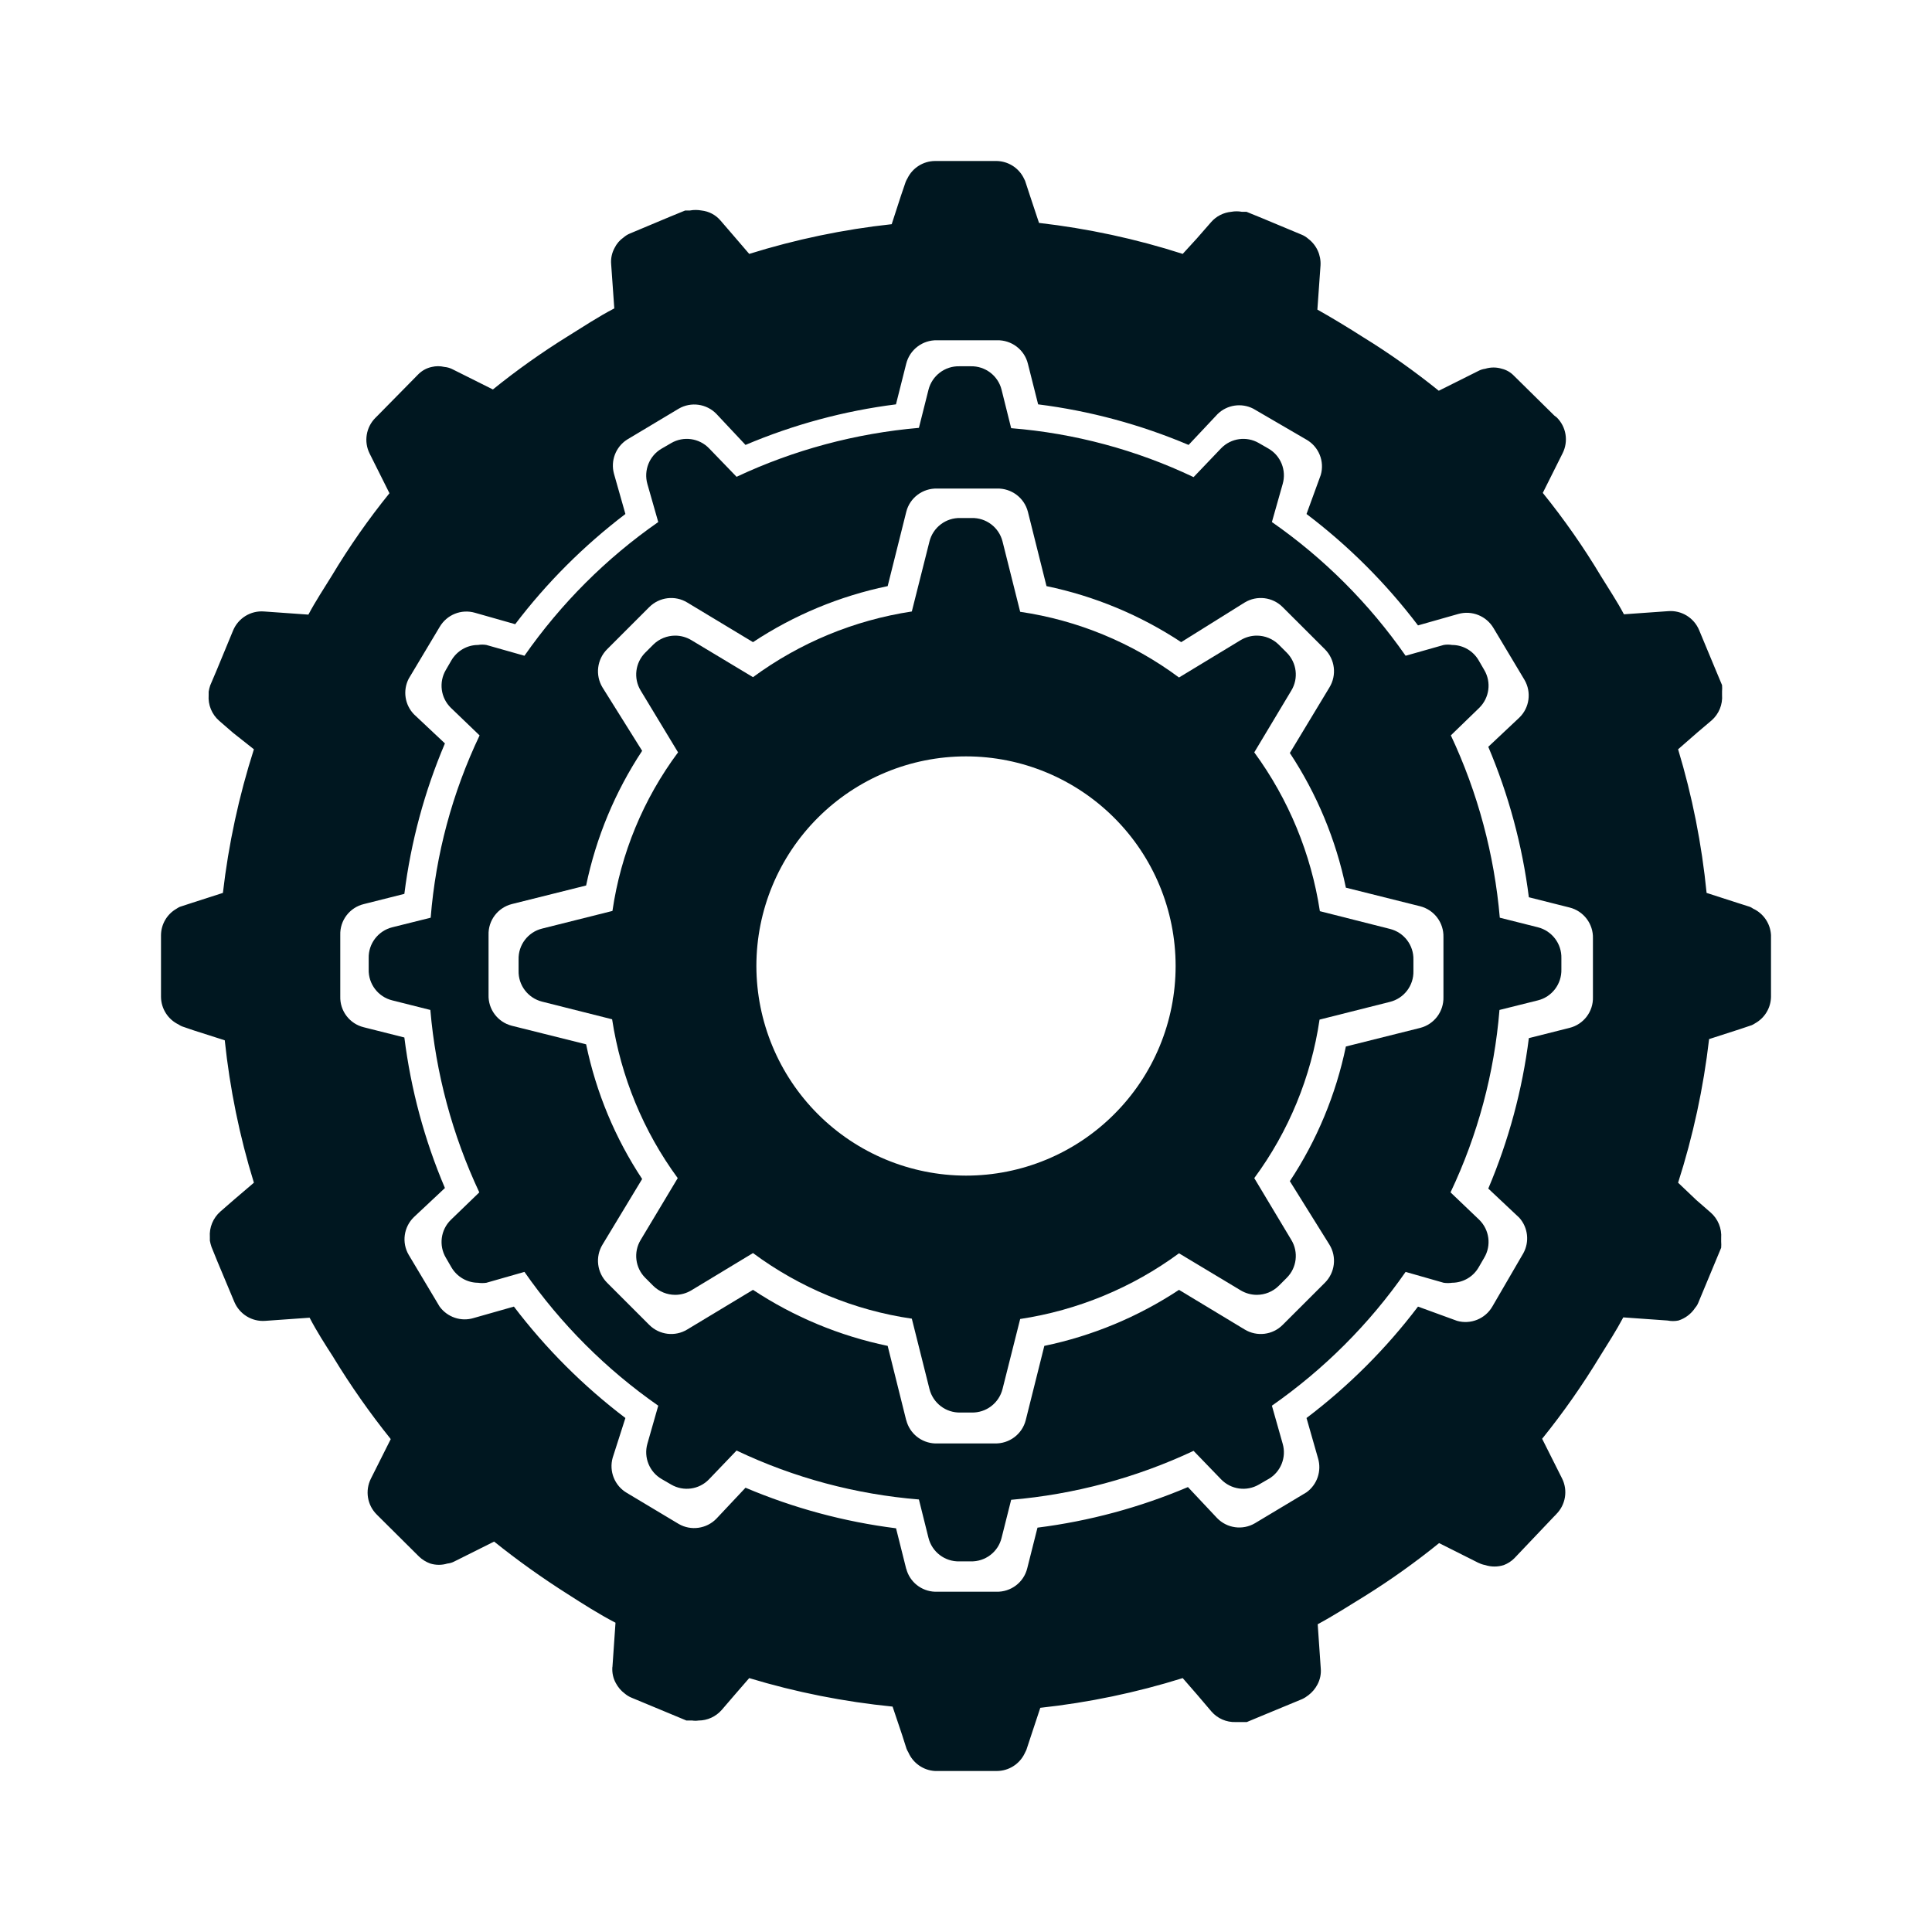 <svg width="24" height="24" viewBox="0 0 24 24" fill="none" xmlns="http://www.w3.org/2000/svg">
<path d="M21.78 11.289C21.767 11.279 21.753 11.272 21.738 11.265L21.584 11.216L21.2 11.092C21.14 10.487 21.022 9.89 20.846 9.308L21.084 9.1L21.261 8.95V8.95C21.353 8.87 21.401 8.752 21.392 8.631V8.589V8.588C21.394 8.563 21.394 8.537 21.392 8.511L21.315 8.327L21.107 7.827C21.043 7.674 20.888 7.579 20.723 7.592L20.173 7.631C20.088 7.469 19.984 7.315 19.888 7.158V7.158C19.672 6.797 19.43 6.451 19.165 6.123L19.411 5.631C19.486 5.482 19.457 5.302 19.338 5.185L19.308 5.162L18.808 4.669C18.767 4.626 18.715 4.595 18.657 4.581C18.59 4.56 18.517 4.56 18.45 4.581C18.42 4.585 18.391 4.594 18.365 4.608L17.873 4.854C17.574 4.613 17.261 4.39 16.934 4.189C16.746 4.069 16.55 3.95 16.365 3.846L16.404 3.296C16.411 3.167 16.354 3.043 16.25 2.965C16.226 2.944 16.199 2.927 16.169 2.915L15.673 2.708L15.484 2.631H15.427V2.631C15.383 2.623 15.339 2.623 15.296 2.631C15.2 2.64 15.11 2.685 15.046 2.758L14.865 2.965L14.692 3.154C14.111 2.967 13.514 2.839 12.907 2.769L12.792 2.423L12.734 2.246L12.711 2.2C12.646 2.08 12.521 2.004 12.384 2H11.615C11.47 2.001 11.337 2.084 11.273 2.215C11.264 2.23 11.256 2.245 11.25 2.261L11.192 2.431L11.077 2.785C10.476 2.85 9.884 2.974 9.307 3.154L9.119 2.935L8.95 2.739H8.95C8.89 2.669 8.806 2.625 8.715 2.615C8.667 2.606 8.617 2.606 8.569 2.615H8.511L8.323 2.692L7.827 2.9H7.827C7.797 2.912 7.77 2.929 7.746 2.95C7.698 2.983 7.66 3.028 7.634 3.081C7.601 3.142 7.586 3.211 7.592 3.281L7.631 3.831C7.431 3.935 7.246 4.058 7.054 4.177C6.73 4.378 6.419 4.599 6.123 4.838L5.631 4.592V4.592C5.596 4.573 5.558 4.561 5.519 4.558C5.468 4.546 5.416 4.546 5.365 4.558C5.297 4.572 5.236 4.607 5.188 4.658L4.692 5.162L4.665 5.189C4.547 5.306 4.517 5.486 4.592 5.635L4.838 6.127H4.838C4.576 6.451 4.337 6.793 4.123 7.15C4.023 7.312 3.919 7.469 3.831 7.635L3.281 7.596H3.28C3.115 7.583 2.96 7.678 2.896 7.831L2.688 8.334L2.611 8.515L2.611 8.515C2.603 8.54 2.596 8.566 2.592 8.592V8.635C2.583 8.756 2.631 8.874 2.723 8.954L2.896 9.104L3.154 9.308C2.968 9.889 2.839 10.486 2.769 11.092L2.384 11.216L2.234 11.265C2.22 11.272 2.205 11.279 2.192 11.289C2.075 11.356 2.002 11.48 2 11.615V12.385C2.002 12.531 2.087 12.664 2.219 12.727C2.232 12.736 2.246 12.744 2.261 12.75L2.407 12.8L2.792 12.923C2.855 13.523 2.976 14.116 3.154 14.692L2.915 14.896L2.738 15.05C2.647 15.13 2.598 15.248 2.607 15.369V15.411V15.412C2.612 15.438 2.618 15.463 2.627 15.489L2.7 15.669L2.911 16.173C2.976 16.326 3.131 16.421 3.296 16.408L3.846 16.369C3.934 16.538 4.038 16.7 4.142 16.861V16.862C4.357 17.215 4.595 17.554 4.854 17.877L4.607 18.369C4.533 18.518 4.562 18.698 4.681 18.815L4.704 18.838L5.204 19.335C5.244 19.374 5.293 19.404 5.346 19.423C5.415 19.444 5.489 19.444 5.557 19.423C5.588 19.42 5.618 19.411 5.646 19.396L6.138 19.15V19.15C6.431 19.385 6.737 19.603 7.054 19.804C7.246 19.927 7.438 20.05 7.646 20.158L7.608 20.708H7.607C7.602 20.777 7.616 20.847 7.65 20.908C7.677 20.959 7.715 21.004 7.761 21.038C7.786 21.059 7.813 21.076 7.842 21.088L8.342 21.296L8.527 21.373H8.6H8.6C8.625 21.377 8.651 21.377 8.677 21.373C8.787 21.373 8.892 21.325 8.965 21.242L9.13 21.05L9.307 20.846C9.888 21.022 10.485 21.14 11.088 21.2L11.207 21.554L11.261 21.723V21.723C11.268 21.739 11.275 21.755 11.284 21.769C11.342 21.902 11.47 21.992 11.615 22H12.384C12.53 21.999 12.663 21.916 12.727 21.785L12.75 21.738L12.807 21.565L12.923 21.215V21.215C13.523 21.15 14.116 21.026 14.692 20.846L14.873 21.054L15.05 21.262V21.262C15.125 21.348 15.235 21.396 15.35 21.392H15.488L15.673 21.315L16.173 21.108H16.173C16.202 21.095 16.229 21.078 16.254 21.058C16.3 21.023 16.338 20.978 16.365 20.927C16.398 20.866 16.413 20.796 16.407 20.727L16.369 20.177C16.569 20.069 16.754 19.95 16.954 19.827V19.827C17.275 19.627 17.583 19.407 17.877 19.169L18.369 19.416V19.415C18.395 19.428 18.422 19.437 18.45 19.442C18.525 19.466 18.605 19.466 18.681 19.442C18.73 19.423 18.774 19.395 18.811 19.358L19.308 18.835L19.331 18.812V18.811C19.449 18.694 19.479 18.514 19.404 18.365L19.157 17.873C19.42 17.547 19.66 17.204 19.877 16.846C19.977 16.685 20.077 16.531 20.165 16.365L20.715 16.404C20.76 16.413 20.805 16.413 20.85 16.404C20.935 16.377 21.009 16.321 21.058 16.246C21.074 16.228 21.087 16.207 21.096 16.185L21.304 15.685L21.381 15.5C21.383 15.474 21.383 15.449 21.381 15.423V15.381C21.39 15.26 21.341 15.141 21.25 15.062L21.073 14.908L20.846 14.692C21.032 14.111 21.161 13.514 21.231 12.908L21.615 12.784L21.761 12.735C21.776 12.728 21.79 12.721 21.804 12.711C21.922 12.645 21.997 12.521 22 12.385V11.615C21.992 11.474 21.908 11.349 21.781 11.289L21.78 11.289ZM11.257 19.488L11.131 18.985V18.985C10.487 18.904 9.858 18.734 9.261 18.481L8.9 18.865H8.9C8.777 18.992 8.583 19.019 8.431 18.931L7.788 18.546C7.636 18.458 7.563 18.277 7.611 18.108L7.769 17.615C7.247 17.219 6.781 16.753 6.384 16.231L5.884 16.373C5.727 16.421 5.558 16.363 5.461 16.231L5.077 15.588C4.988 15.436 5.015 15.242 5.142 15.119L5.527 14.758V14.758C5.273 14.161 5.104 13.532 5.023 12.888L4.519 12.761C4.343 12.718 4.221 12.558 4.227 12.377V11.615C4.221 11.434 4.343 11.274 4.519 11.231L5.023 11.104C5.104 10.46 5.273 9.832 5.527 9.235L5.142 8.873V8.873C5.028 8.755 5.002 8.577 5.077 8.431L5.461 7.789C5.55 7.636 5.73 7.563 5.9 7.612L6.4 7.754V7.754C6.792 7.238 7.253 6.778 7.769 6.385L7.627 5.885C7.583 5.724 7.648 5.553 7.788 5.462L8.431 5.077C8.583 4.988 8.777 5.015 8.9 5.142L9.261 5.527H9.261C9.858 5.274 10.487 5.104 11.13 5.023L11.257 4.519C11.301 4.343 11.461 4.222 11.642 4.227H12.384C12.565 4.222 12.726 4.343 12.769 4.519L12.896 5.023C13.539 5.104 14.168 5.274 14.765 5.527L15.127 5.142H15.127C15.245 5.028 15.423 5.002 15.569 5.077L16.23 5.462C16.383 5.55 16.456 5.731 16.407 5.9L16.23 6.385C16.753 6.781 17.219 7.247 17.615 7.769L18.115 7.627C18.285 7.579 18.465 7.652 18.554 7.804L18.938 8.446V8.446C19.027 8.599 19 8.793 18.873 8.915L18.488 9.277C18.741 9.874 18.911 10.503 18.992 11.146L19.496 11.273H19.496C19.672 11.316 19.794 11.477 19.788 11.658V12.385C19.794 12.566 19.672 12.726 19.496 12.769L18.992 12.896H18.992C18.911 13.54 18.741 14.168 18.488 14.765L18.873 15.127V15.127C18.982 15.249 19.002 15.426 18.923 15.569L18.538 16.231C18.45 16.383 18.269 16.456 18.1 16.408L17.615 16.231C17.219 16.753 16.753 17.219 16.23 17.615L16.373 18.115C16.42 18.272 16.363 18.442 16.23 18.538L15.588 18.923C15.435 19.012 15.242 18.985 15.119 18.858L14.757 18.473H14.757C14.16 18.726 13.531 18.896 12.888 18.977L12.761 19.481C12.718 19.657 12.558 19.778 12.377 19.773H11.615C11.446 19.767 11.301 19.652 11.258 19.488L11.257 19.488Z" fill="#001720"/>
<path d="M11.931 17.547H12.069C12.25 17.552 12.41 17.43 12.454 17.254L12.673 16.385C13.387 16.277 14.064 15.997 14.646 15.569L15.415 16.031C15.475 16.066 15.543 16.085 15.612 16.085C15.714 16.085 15.812 16.045 15.885 15.973L15.985 15.873C16.109 15.749 16.133 15.555 16.042 15.404L15.581 14.635C16.009 14.055 16.287 13.379 16.392 12.666L17.265 12.446C17.441 12.403 17.563 12.243 17.558 12.062V11.923C17.563 11.742 17.441 11.582 17.265 11.539L16.396 11.319H16.396C16.287 10.606 16.008 9.929 15.581 9.346L16.042 8.577C16.133 8.426 16.109 8.233 15.985 8.108L15.885 8.008C15.812 7.936 15.714 7.896 15.612 7.896C15.543 7.896 15.475 7.915 15.415 7.95L14.646 8.416C14.066 7.985 13.388 7.705 12.673 7.6L12.454 6.727V6.727C12.41 6.551 12.25 6.43 12.069 6.435H11.931C11.75 6.43 11.59 6.551 11.546 6.727L11.327 7.596C10.613 7.704 9.936 7.984 9.354 8.412L8.585 7.95C8.525 7.915 8.457 7.896 8.388 7.896C8.286 7.896 8.188 7.936 8.115 8.008L8.015 8.108C7.891 8.233 7.867 8.426 7.958 8.577L8.423 9.346C7.992 9.925 7.712 10.602 7.608 11.316L6.735 11.535C6.559 11.578 6.437 11.738 6.442 11.92V12.058C6.437 12.239 6.559 12.399 6.735 12.443L7.604 12.662H7.604C7.713 13.376 7.992 14.053 8.419 14.635L7.958 15.404C7.867 15.555 7.891 15.749 8.015 15.873L8.115 15.973C8.188 16.045 8.286 16.085 8.388 16.085C8.457 16.085 8.525 16.066 8.585 16.031L9.354 15.566C9.934 15.996 10.612 16.277 11.327 16.381L11.546 17.254V17.254C11.59 17.43 11.75 17.552 11.931 17.547ZM9.396 12C9.396 11.309 9.671 10.647 10.159 10.159C10.647 9.671 11.309 9.396 12 9.396C12.691 9.396 13.353 9.671 13.841 10.159C14.33 10.647 14.604 11.309 14.604 12C14.604 12.691 14.33 13.353 13.841 13.841C13.353 14.33 12.691 14.604 12 14.604C11.31 14.603 10.648 14.328 10.16 13.84C9.672 13.352 9.397 12.69 9.396 12L9.396 12Z" fill="#001720"/>
<path d="M12.561 18.631C13.347 18.564 14.114 18.358 14.827 18.023L15.169 18.377C15.292 18.504 15.485 18.531 15.638 18.442L15.757 18.373H15.758C15.91 18.285 15.983 18.104 15.934 17.935L15.8 17.462C16.447 17.01 17.01 16.448 17.461 15.8L17.934 15.935C17.969 15.94 18.004 15.94 18.038 15.935C18.175 15.934 18.301 15.861 18.369 15.742L18.438 15.623H18.438C18.528 15.471 18.502 15.278 18.377 15.154L18.019 14.812C18.357 14.1 18.563 13.332 18.627 12.546L19.104 12.427V12.427C19.279 12.384 19.401 12.223 19.396 12.042V11.904C19.401 11.723 19.279 11.563 19.104 11.519L18.631 11.4C18.563 10.615 18.358 9.848 18.023 9.135L18.377 8.792C18.502 8.668 18.528 8.475 18.438 8.323L18.369 8.204L18.369 8.204C18.301 8.086 18.175 8.012 18.038 8.012C18.004 8.006 17.969 8.006 17.934 8.012L17.461 8.146C17.01 7.499 16.448 6.936 15.8 6.485L15.934 6.012C15.983 5.842 15.91 5.661 15.758 5.573L15.638 5.504L15.638 5.504C15.485 5.415 15.292 5.442 15.169 5.569L14.827 5.927C14.115 5.588 13.347 5.382 12.561 5.319L12.442 4.842V4.842C12.399 4.667 12.239 4.545 12.057 4.55H11.919C11.738 4.545 11.578 4.667 11.534 4.842L11.415 5.315H11.415C10.63 5.383 9.863 5.588 9.15 5.923L8.808 5.569C8.685 5.442 8.491 5.415 8.338 5.504L8.219 5.573V5.573C8.067 5.661 7.994 5.842 8.042 6.012L8.177 6.485C7.529 6.936 6.967 7.499 6.515 8.146L6.042 8.012H6.042C6.008 8.006 5.973 8.006 5.938 8.012C5.802 8.012 5.676 8.086 5.607 8.204L5.538 8.323V8.323C5.449 8.475 5.474 8.668 5.6 8.792L5.957 9.135H5.958C5.619 9.847 5.413 10.614 5.35 11.4L4.873 11.519H4.873C4.697 11.563 4.575 11.723 4.58 11.904V12.042C4.575 12.223 4.697 12.384 4.873 12.427L5.346 12.546V12.546C5.413 13.331 5.619 14.098 5.954 14.812L5.6 15.154C5.474 15.278 5.449 15.471 5.538 15.623L5.607 15.742C5.676 15.861 5.802 15.934 5.938 15.935C5.973 15.94 6.008 15.94 6.042 15.935L6.515 15.8H6.515C6.967 16.448 7.529 17.01 8.177 17.462L8.042 17.935C7.994 18.104 8.067 18.285 8.219 18.373L8.338 18.442C8.491 18.531 8.685 18.504 8.807 18.377L9.15 18.019C9.862 18.358 10.629 18.563 11.415 18.627L11.534 19.104H11.534C11.578 19.28 11.738 19.401 11.919 19.396H12.057C12.239 19.401 12.399 19.28 12.442 19.104L12.561 18.631ZM11.257 17.642L11.027 16.719H11.027C10.43 16.595 9.862 16.359 9.354 16.023L8.538 16.515C8.386 16.608 8.191 16.584 8.065 16.458L7.542 15.935C7.416 15.809 7.392 15.614 7.484 15.462L7.977 14.646H7.977C7.641 14.138 7.405 13.57 7.281 12.973L6.357 12.742C6.183 12.697 6.063 12.538 6.069 12.358V11.615C6.063 11.435 6.183 11.276 6.357 11.231L7.281 11C7.405 10.403 7.641 9.836 7.977 9.327L7.484 8.539C7.392 8.386 7.416 8.191 7.542 8.065L8.065 7.542C8.191 7.416 8.386 7.392 8.538 7.485L9.354 7.977V7.977C9.862 7.641 10.43 7.405 11.027 7.281L11.258 6.358C11.302 6.183 11.462 6.064 11.642 6.069H12.384C12.564 6.064 12.724 6.183 12.769 6.358L13 7.281C13.597 7.405 14.164 7.641 14.673 7.977L15.461 7.485C15.614 7.392 15.809 7.416 15.934 7.542L16.458 8.065C16.584 8.191 16.608 8.386 16.515 8.539L16.023 9.354H16.023C16.359 9.863 16.595 10.43 16.719 11.027L17.642 11.258C17.817 11.303 17.936 11.462 17.931 11.642V12.385C17.936 12.565 17.817 12.724 17.642 12.769L16.719 13C16.595 13.597 16.359 14.165 16.023 14.673L16.515 15.462C16.608 15.614 16.584 15.809 16.458 15.935L15.934 16.458C15.809 16.584 15.614 16.608 15.461 16.515L14.646 16.023V16.023C14.137 16.359 13.57 16.595 12.973 16.719L12.742 17.642C12.697 17.817 12.537 17.936 12.357 17.931H11.615C11.445 17.924 11.3 17.807 11.258 17.642H11.257Z" fill="#001720"/>
</svg>
